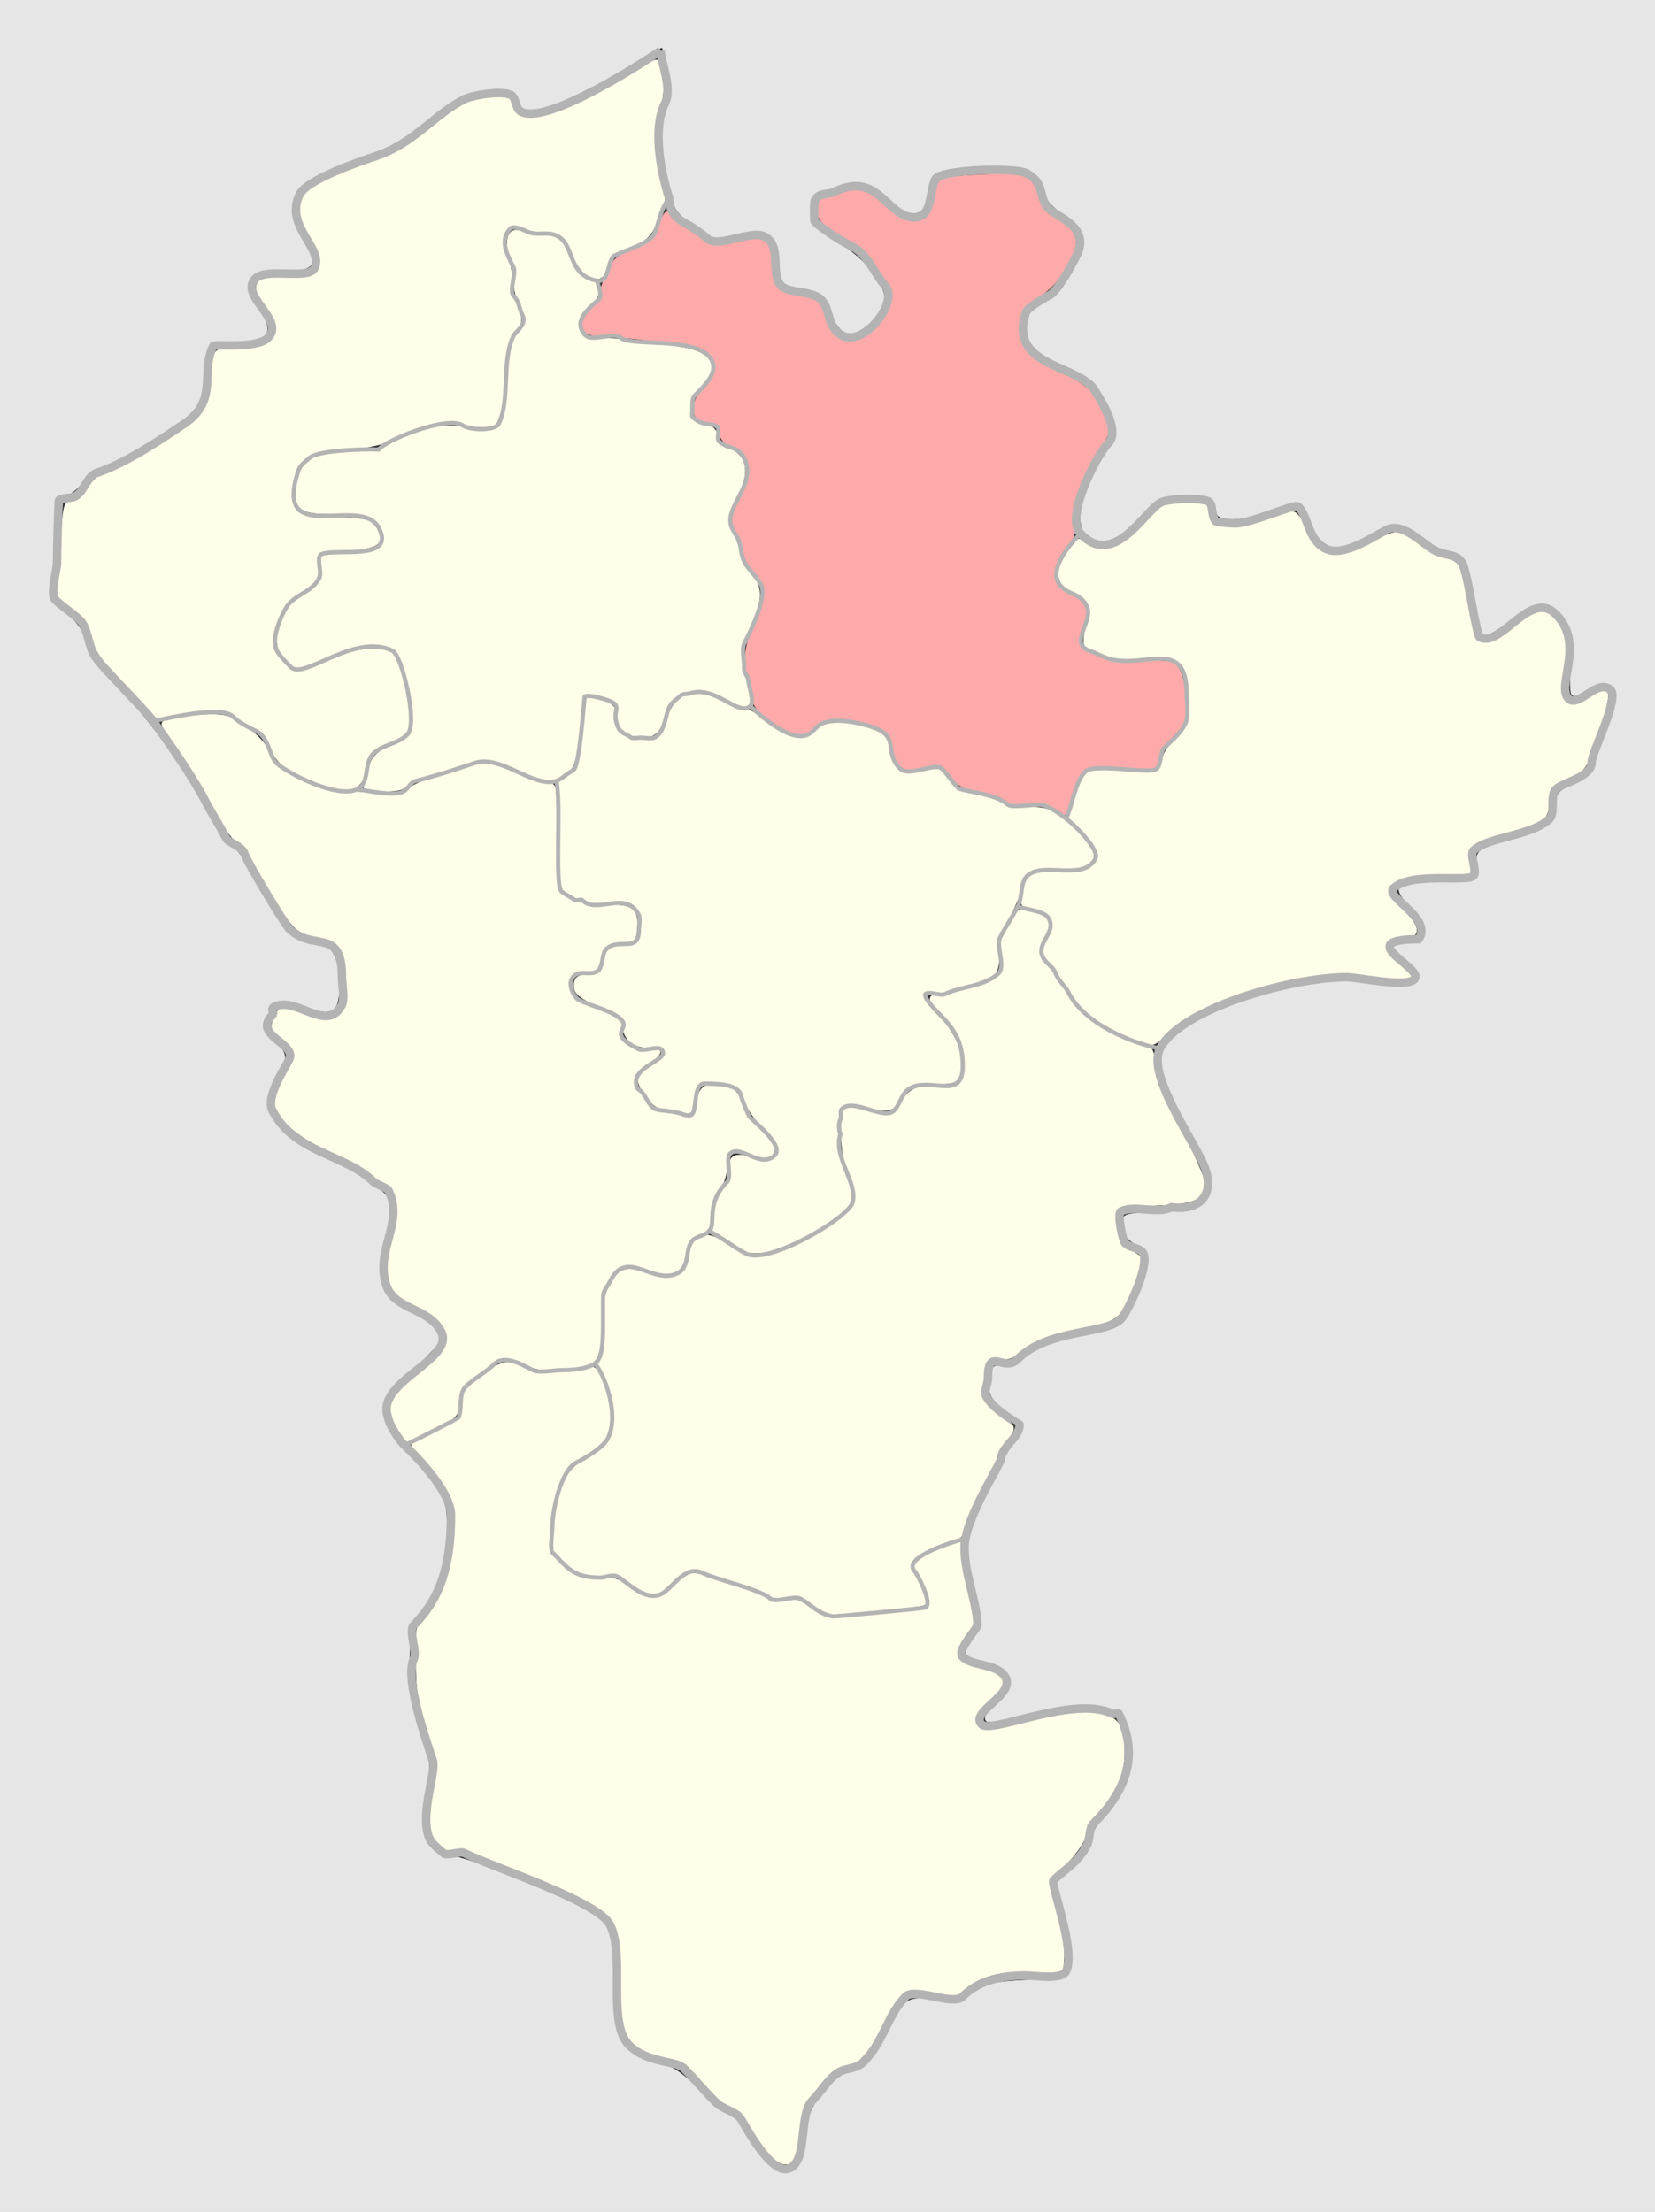 <?xml version="1.0" encoding="UTF-8" standalone="no"?>
<!-- Created with Inkscape (http://www.inkscape.org/) -->

<svg
   xmlns:dc="http://purl.org/dc/elements/1.1/"
   xmlns:cc="http://creativecommons.org/ns#"
   xmlns:rdf="http://www.w3.org/1999/02/22-rdf-syntax-ns#"
   xmlns:svg="http://www.w3.org/2000/svg"
   xmlns="http://www.w3.org/2000/svg"
   xmlns:sodipodi="http://sodipodi.sourceforge.net/DTD/sodipodi-0.dtd"
   xmlns:inkscape="http://www.inkscape.org/namespaces/inkscape"
   id="svg2"
   version="1.1"
   inkscape:version="0.48.4 r9939"
   width="784"
   height="1048"
   sodipodi:docname="Kalish Governorate Koninsky uezd.svg">
  <rect width="100%" height="100%" fill="#333333" stroke="none"/>
  <defs
     id="defs6" />
  <sodipodi:namedview
     pagecolor="#ffffff"
     bordercolor="#666666"
     borderopacity="1"
     objecttolerance="10"
     gridtolerance="10"
     guidetolerance="10"
     inkscape:pageopacity="0"
     inkscape:pageshadow="2"
     inkscape:window-width="1920"
     inkscape:window-height="1019"
     id="namedview4"
     showgrid="false"
     inkscape:zoom="0.70710678"
     inkscape:cx="740.05292"
     inkscape:cy="550.71001"
     inkscape:window-x="1271"
     inkscape:window-y="-9"
     inkscape:window-maximized="1"
     inkscape:current-layer="svg2" />
  <path
     style="fill:#fefee9;fill-opacity:1;stroke:#fefee9;stroke-width:2.828;stroke-miterlimit:4;stroke-opacity:1;stroke-dasharray:none"
     d="m 365.561,1020.337 c -2.007,-2.139 -5.958,-7.539 -8.78,-12 -2.998,-4.738 -7.03,-9.063 -9.698,-10.399 -2.511,-1.259 -8.703,-6.601 -13.758,-11.871 -8.336,-8.69 -10.162,-9.87 -19.592,-12.667 -16.588,-4.919 -18.592,-8.432 -18.592,-32.596 0,-27.837 -3.104,-33.817 -22.446,-43.236 -20.164,-9.82 -51.485,-21.834 -56.921,-21.834 -4.069,0 -5.989,-0.892 -8.368,-3.889 -2.851,-3.592 -2.999,-4.754 -1.933,-15.203 1.949,-19.098 1.452,-26.084 -2.817,-39.598 -3.352,-10.61 -4.065,-15.497 -4.289,-29.37 -0.238,-14.795 0.032,-16.914 2.437,-19.09 12.004,-10.864 19.364,-47.318 12.334,-61.097 -1.543,-3.025 -5.998,-9.336 -9.899,-14.024 -3.901,-4.688 -7.094,-8.742 -7.094,-9.01 0,-0.267 5.044,-2.945 11.21,-5.951 11.423,-5.569 12.772,-7.163 12.813,-15.139 0.015,-2.891 1.922,-5.288 8.151,-10.243 8.611,-6.849 12.721,-7.807 18.738,-4.368 4.123,2.357 24.721,2.868 30.288,0.752 3.036,-1.154 3.88,-0.876 5.371,1.768 5.132,9.099 6.786,23.002 3.451,29.011 -0.991,1.785 -5.264,5.645 -9.496,8.577 -4.232,2.932 -9.082,7.801 -10.779,10.819 -3.451,6.14 -6.107,19.19 -6.107,30.007 0,6.457 0.503,7.604 5.107,11.646 6.516,5.721 10.299,7.117 19.38,7.149 5.777,0.02 8.653,0.921 13.556,4.243 9.217,6.246 13.711,6.121 22.061,-0.613 3.111,-2.509 6.369,-4.98 7.239,-5.492 1.707,-1.003 26.553,6.93 34.376,10.975 3.309,1.711 6.414,2.206 10.121,1.613 4.426,-0.708 6.596,-0.079 12.594,3.65 l 7.246,4.505 22.85,-1.835 c 12.568,-1.009 23.669,-2.149 24.669,-2.533 2.744,-1.053 2.176,-5.933 -1.648,-14.146 l -3.439,-7.387 3.807,-2.632 c 3.338,-2.308 14.696,-7.343 16.563,-7.343 0.373,0 0.681,2.068 0.683,4.596 0.003,2.528 1.232,10.921 2.732,18.652 l 2.727,14.055 -3.439,5.868 c -5.09,8.685 -4.584,11.602 2.572,14.85 3.306,1.501 7.025,2.742 8.266,2.759 1.241,0.017 3.372,1.264 4.735,2.771 2.392,2.643 2.249,2.987 -4.023,9.693 -7.581,8.105 -8.667,13.588 -2.975,15.016 1.962,0.492 10.433,-0.705 19.077,-2.695 20.079,-4.624 30.451,-5.646 37.622,-3.705 7.113,1.925 9.069,5.646 9.069,17.249 0,9.437 -3.881,18.782 -11.318,27.252 -2.338,2.663 -5.228,7.619 -6.421,11.012 -1.296,3.686 -5.259,9.302 -9.844,13.948 l -7.674,7.778 3.558,15.403 c 1.957,8.472 3.366,18.018 3.132,21.213 l -0.425,5.81 -16.263,0.826 c -16.383,0.832 -20.663,2.053 -29.857,8.514 -3.194,2.244 -4.822,2.411 -12.021,1.232 -4.58,-0.75 -9.789,-1.367 -11.576,-1.372 -4.332,-0.011 -9.477,5.769 -15.161,17.033 -5.522,10.942 -11.982,18.314 -16.049,18.314 -3.338,0 -10.906,6.246 -17.205,14.2 -3.407,4.302 -4.714,7.955 -6.257,17.487 -1.073,6.627 -2.358,12.709 -2.857,13.515 -1.617,2.617 -5.783,1.556 -9.516,-2.423 l 0,0 z"
     id="path4337"
     inkscape:connector-curvature="0" />
  <path
     style="fill:#fefee9;fill-opacity:1;stroke:#fefee9;stroke-width:2.828;stroke-miterlimit:4;stroke-opacity:1;stroke-dasharray:none"
     d="m 385.651,759.684 c -5.234,-3.549 -7.423,-4.207 -12.328,-3.708 -3.28,0.334 -7.417,-0.144 -9.192,-1.062 -1.776,-0.918 -10.045,-4.094 -18.376,-7.059 -17.316,-6.163 -19.673,-6.035 -28.033,1.518 -4.776,4.314 -6.312,4.953 -10.099,4.195 -2.457,-0.491 -6.546,-2.479 -9.087,-4.417 -3.656,-2.789 -6.276,-3.524 -12.563,-3.524 -8.95,0 -13.699,-2.011 -19.728,-8.352 l -4.147,-4.362 1.572,-11.747 c 2.371,-17.717 4.882,-22.746 14.687,-29.404 4.569,-3.103 9.293,-7.146 10.498,-8.985 4.155,-6.341 1.852,-27.439 -3.729,-34.164 -1.049,-1.264 -1.044,-2.64 0.019,-4.625 0.832,-1.554 1.526,-8.436 1.543,-15.293 0.023,-9.261 0.736,-14.019 2.77,-18.502 3.413,-7.52 7.137,-9.079 15.584,-6.526 13.554,4.096 19.48,1.707 22.495,-9.071 2.677,-9.571 6.43,-10.408 17.392,-3.878 7.947,4.734 9.685,5.23 16.376,4.676 9.128,-0.757 28.467,-10.152 37.79,-18.359 7.433,-6.543 8.096,-10.736 3.528,-22.325 -3.317,-8.416 -4.029,-27.639 -1.061,-28.652 0.972,-0.332 5.518,0.265 10.102,1.327 10.147,2.351 11.98,1.833 16.108,-4.554 4.01,-6.203 8.109,-7.834 17.037,-6.776 5.968,0.707 7.412,0.371 10.143,-2.361 2.778,-2.778 3.091,-4.215 2.452,-11.261 -0.868,-9.57 -2.975,-14.014 -10.92,-23.03 -5.472,-6.21 -5.675,-6.718 -2.69,-6.718 5.826,0 25.99,-6.897 29.37,-10.046 2.894,-2.697 3.195,-3.932 2.406,-9.882 -0.768,-5.788 -0.317,-7.86 3.026,-13.922 4.307,-7.808 5.177,-8.156 12.625,-5.044 5.49,2.294 5.646,3.479 1.73,13.12 -1.26,3.102 -1.424,5.26 -0.497,6.533 0.761,1.045 5.098,7.359 9.637,14.031 4.539,6.671 10.399,13.767 13.022,15.768 5.78,4.409 24.4,13.484 27.666,13.484 1.793,0 2.585,1.868 3.334,7.865 0.713,5.703 4.061,14.049 12.184,30.372 6.161,12.379 11.201,24.015 11.201,25.857 0,6.133 -4.125,8.1 -18.568,8.856 -24.183,1.266 -24.266,1.316 -22.156,13.317 1.05,5.974 2.947,8.536 8.949,12.085 2.37,1.401 2.337,1.971 -0.63,10.885 -5.239,15.743 -7.696,18.352 -19.967,21.199 -18.068,4.192 -25.037,6.684 -32.232,11.526 -5.068,3.41 -8.08,4.515 -11.106,4.071 -5.615,-0.824 -7.627,1.999 -8.517,11.953 -0.796,8.901 0.562,11.349 10.183,18.358 3.949,2.877 4.103,3.317 2.224,6.358 -5.355,8.671 -18.472,35.216 -20.569,41.627 -2.151,6.577 -2.882,7.369 -8.271,8.961 -8.131,2.402 -16.336,7.155 -17.234,9.983 -0.411,1.294 0.92,5.994 2.958,10.445 2.038,4.451 3.393,8.405 3.011,8.786 -0.73,0.73 -35.955,4.71 -42.023,4.748 -1.945,0.013 -6.399,-1.92 -9.899,-4.293 l 0,0 z"
     id="path4335"
     inkscape:connector-curvature="0" />
  <path
     style="fill:#fefee9;fill-opacity:1;stroke:#fefee9;stroke-width:2.828;stroke-miterlimit:4;stroke-opacity:1;stroke-dasharray:none"
     d="m 535.405,490.566 c -15.223,-6.262 -22.131,-12.042 -31.516,-26.369 -2.802,-4.278 -6.094,-9.158 -7.315,-10.845 -2.016,-2.785 -2.017,-3.46 -0.003,-7.354 4.538,-8.776 1.934,-14.054 -8.159,-16.537 -3.73,-0.918 -3.946,-1.346 -3.079,-6.106 1.428,-7.837 3.35,-8.966 15.8,-9.287 21.289,-0.549 24.902,-7.751 11.045,-22.015 l -4.828,-4.97 1.93,-6.343 c 2.973,-9.772 5.307,-14.097 7.767,-14.387 1.236,-0.146 8.851,-0.305 16.921,-0.354 15.548,-0.093 14.813,0.221 18.424,-7.866 0.868,-1.945 3.8,-6.29 6.515,-9.656 4.448,-5.515 4.936,-6.984 4.928,-14.849 -0.018,-20.002 -4.11,-24.011 -23.041,-22.579 -10.452,0.791 -21.367,-1.502 -25.625,-5.381 -0.782,-0.713 -0.559,-4.261 0.562,-8.936 1.645,-6.859 1.59,-8.166 -0.484,-11.33 -1.289,-1.967 -4.228,-4.551 -6.531,-5.742 -8.061,-4.169 -8.159,-10.626 -0.308,-20.379 2.605,-3.236 2.887,-3.285 6.063,-1.061 7.472,5.234 15.037,2.635 28.133,-9.665 l 9.812,-9.215 9.284,0 c 9.236,0 9.288,0.022 10.154,4.353 1.566,7.832 9.869,8.893 26.935,3.443 6.058,-1.935 12.019,-3.526 13.247,-3.536 1.31,-0.011 3.629,2.963 5.61,7.192 6.535,13.953 13.88,15.772 30.849,7.64 5.681,-2.722 11.485,-4.95 12.899,-4.95 1.414,0 5.799,2.172 9.743,4.827 3.945,2.655 9.367,5.551 12.05,6.436 2.683,0.885 5.558,2.43 6.39,3.433 0.832,1.003 2.767,7.92 4.301,15.372 4.106,19.955 4.299,20.511 7.412,21.325 3.907,1.022 8.17,-0.801 16.183,-6.918 12.222,-9.329 16.486,-9.286 20.992,0.209 2.059,4.338 2.297,7.353 1.463,18.479 -1.352,18.039 1.219,20.841 13.416,14.618 3.049,-1.556 5.971,-2.828 6.493,-2.828 1.632,0 -0.367,8.699 -5.139,22.364 -4.446,12.731 -4.804,13.259 -11.194,16.497 -8.204,4.158 -9.395,5.618 -10.617,13.03 -0.538,3.261 -1.723,6.544 -2.635,7.295 -0.911,0.751 -7.067,3.042 -13.678,5.089 -19.4,6.009 -21.213,7.225 -21.213,14.23 l 0,5.936 -13.826,0.762 c -16,0.882 -24.357,3.669 -24.357,8.123 0,1.629 2.864,6.023 6.364,9.765 7.628,8.155 8.213,11.46 2.028,11.46 -5.577,0 -9.807,2.286 -9.807,5.3 0,1.304 2.705,5.178 6.01,8.609 l 6.01,6.238 -13.435,-1.176 c -17.927,-1.569 -29.255,-1.013 -44.548,2.188 -23.61,4.942 -44.786,13.985 -56.078,23.948 -3.62,3.193 -7.438,5.791 -8.485,5.772 -1.047,-0.018 -5.473,-1.502 -9.835,-3.296 l 0,0 z"
     id="path4333"
     inkscape:connector-curvature="0" />
  <path
     style="fill:#fefee9;fill-opacity:1;stroke:#fefee9;stroke-width:2.828;stroke-miterlimit:4;stroke-opacity:1;stroke-dasharray:none"
     d="m 189.336,676.49 c -5.924,-10.54 -5.46,-11.466 15.079,-30.112 6.077,-5.517 7.288,-7.424 7.288,-11.477 0,-6.369 -4.205,-11.529 -13.046,-16.009 -14.673,-7.436 -16.084,-11.626 -11.446,-34.003 4.165,-20.097 0.929,-24.271 -31.369,-40.468 -13.518,-6.779 -22.751,-14.474 -24.175,-20.148 -0.581,-2.316 0.578,-6.538 3.522,-12.831 2.414,-5.158 4.389,-10.54 4.389,-11.96 0,-1.419 -2.332,-4.781 -5.183,-7.47 -4.959,-4.678 -5.104,-5.08 -3.364,-9.281 1,-2.415 2.279,-4.392 2.84,-4.392 0.562,0 4.721,1.273 9.242,2.828 10.819,3.722 14.237,3.569 18.64,-0.834 3.505,-3.505 3.631,-4.174 2.92,-15.567 -0.962,-15.412 -2.731,-18.097 -14.134,-21.456 -7.622,-2.245 -9.548,-3.542 -13.996,-9.426 -2.836,-3.753 -8.441,-12.769 -12.456,-20.036 -4.014,-7.267 -9.126,-14.514 -11.359,-16.104 -2.234,-1.59 -7.068,-8.449 -10.743,-15.242 -3.675,-6.793 -10.738,-18.327 -15.694,-25.631 -4.957,-7.304 -8.703,-13.59 -8.324,-13.968 1.349,-1.349 12.961,-3.034 21.306,-3.093 7.563,-0.053 9.331,0.524 16.263,5.308 5.302,3.659 8.876,7.505 11.226,12.082 3.065,5.969 4.753,7.361 15.221,12.548 10.331,5.119 13.287,5.923 24.13,6.564 22.604,1.336 25.312,1.139 28.868,-2.099 2.71,-2.468 20.736,-8.692 33.09,-11.425 1.613,-0.357 8.836,1.631 16.052,4.418 7.216,2.787 14.329,5.067 15.806,5.067 2.528,0 2.688,1.355 2.707,22.981 0.014,15.466 0.595,24.116 1.778,26.453 2.388,4.719 13.624,8.633 23.966,8.35 10.281,-0.282 12.7,1.566 12.136,9.269 -0.416,5.676 -0.535,5.794 -6.637,6.608 -6.282,0.838 -10.05,3.969 -10.05,8.351 0,3.577 -2.986,5.669 -8.091,5.669 -3.564,0 -5.064,0.805 -6.219,3.34 -1.945,4.269 1.521,11.575 6.163,12.993 1.759,0.537 6.563,2.549 10.677,4.471 6.007,2.807 7.314,4.016 6.639,6.142 -2.009,6.33 7.159,13.164 15.581,11.615 4.169,-0.767 4.127,-0.672 -2.475,5.531 -3.695,3.471 -6.718,7.255 -6.718,8.408 0,3.812 8.582,13.945 12.5,14.76 2.07,0.43 6.088,1.3 8.929,1.931 6.689,1.488 8.542,0.193 10.334,-7.22 1.616,-6.686 3.492,-7.681 11.615,-6.157 4.2,0.788 5.395,1.963 8.239,8.102 1.83,3.949 6.006,9.91 9.28,13.247 3.861,3.934 5.653,6.849 5.099,8.292 -1.065,2.775 -3.217,2.795 -10.843,0.105 -7.284,-2.57 -6.411,-2.58 -9.091,0.101 -1.222,1.222 -2.222,4.371 -2.222,6.996 0,2.626 -1.591,7.766 -3.536,11.423 -1.945,3.657 -3.536,8.737 -3.536,11.288 0,4.897 -2.457,8.325 -6.999,9.767 -1.825,0.579 -3.486,3.437 -4.976,8.56 -2.737,9.416 -5.898,10.71 -17.345,7.102 -9.647,-3.041 -13.334,-2.155 -18.346,4.407 -3.66,4.792 -4.005,6.369 -4.662,21.318 -0.846,19.239 -1.037,19.48 -16.595,20.938 -9.101,0.853 -12.023,0.535 -19.559,-2.125 -10.033,-3.542 -10.906,-3.327 -21.826,5.369 -7.982,6.357 -8.207,6.696 -9.322,14.073 -0.897,5.931 -1.192,6.218 -12.031,11.667 -6.111,3.073 -11.326,5.587 -11.589,5.587 -0.263,0 -1.868,-2.473 -3.567,-5.496 z"
     id="path4331"
     inkscape:connector-curvature="0" />
  <path
     style="fill:#fefee9;fill-opacity:1;stroke:#fefee9;stroke-width:2.828;stroke-miterlimit:4;stroke-opacity:1;stroke-dasharray:none"
     d="m 346.228,587.772 -7.603,-5.092 0.857,-7.237 c 0.487,-4.116 2.212,-9.069 3.999,-11.486 1.906,-2.578 3.205,-6.485 3.303,-9.932 0.178,-6.275 0.398,-6.347 12.804,-4.236 4.353,0.741 6.306,0.431 8.006,-1.269 3.163,-3.163 1.806,-6.692 -6.006,-15.619 -3.732,-4.265 -7.5,-9.919 -8.373,-12.565 -1.925,-5.833 -6.271,-8.056 -15.749,-8.056 -6.255,0 -7.193,0.404 -8.419,3.628 -0.759,1.995 -1.379,5.248 -1.379,7.228 0,3.842 -0.157,3.854 -14.142,1.072 -3.544,-0.705 -9.899,-8.696 -9.899,-12.447 0,-1.085 2.386,-3.765 5.303,-5.955 6.392,-4.799 7.385,-6.126 6.435,-8.6 -0.447,-1.166 -2.999,-1.896 -6.626,-1.896 -7.632,0 -11.887,-3.028 -12.45,-8.857 -0.403,-4.178 -1.429,-5.071 -11.755,-10.235 -9.586,-4.793 -11.314,-6.193 -11.314,-9.168 0,-2.979 0.827,-3.646 5.451,-4.398 5.591,-0.909 7.925,-3.017 7.963,-7.193 0.035,-3.797 4.086,-6.819 9.142,-6.819 5.35,0 7.128,-1.683 8.484,-8.029 1.241,-5.806 -2.288,-12.836 -7.041,-14.029 -1.94,-0.487 -6.224,-0.498 -9.52,-0.025 -5.784,0.831 -12.436,-0.719 -18.72,-4.362 -2.622,-1.52 -2.865,-3.413 -3.327,-25.902 l -0.499,-24.262 4.871,-4.476 c 4.512,-4.146 4.992,-5.422 6.509,-17.3 0.901,-7.053 1.638,-14.212 1.638,-15.91 0,-3.629 1.228,-3.793 7.809,-1.043 3.139,1.311 4.621,2.744 4.139,3.999 -1.016,2.648 1.748,9.568 4.724,11.829 3.124,2.373 16.48,2.49 18.311,0.16 0.764,-0.972 2.532,-4.824 3.929,-8.56 4.361,-11.659 11.311,-13.656 25.57,-7.35 4.397,1.945 8.864,3.536 9.926,3.536 1.062,0 6.115,2.864 11.227,6.364 7.085,4.85 10.6,6.364 14.78,6.364 3.016,0 5.917,-0.701 6.447,-1.559 2.25,-3.641 9.675,-5.245 18.097,-3.91 11.554,1.831 16.013,4.431 17.221,10.04 0.547,2.541 1.934,6.457 3.081,8.7 2.07,4.049 2.159,4.073 11.747,3.182 l 9.661,-0.898 3.992,4.827 c 3.117,3.769 5.994,5.344 13.122,7.185 5.021,1.297 10.876,3.262 13.011,4.366 2.135,1.104 7.572,2.03 12.084,2.057 9.648,0.059 12.487,1.432 21.725,10.503 12.164,11.944 10.608,16.317 -5.804,16.317 -13.951,0 -17.965,1.819 -19.796,8.971 -0.828,3.233 -3.699,10.152 -6.381,15.376 -3.82,7.44 -4.876,11.186 -4.876,17.292 0,6.552 -0.507,8.11 -3.182,9.779 -4.577,2.856 -23.653,8.296 -25.97,7.406 -2.594,-0.995 -6.208,0.462 -6.184,2.492 0.011,0.889 3.478,5.684 7.704,10.655 8.443,9.931 11.826,19.533 9.26,26.283 -1.242,3.267 -2.073,3.569 -9.811,3.569 -10.513,0 -14.835,1.907 -18.535,8.179 -3.122,5.292 -3.232,5.305 -19.75,2.468 -7.204,-1.237 -8.499,0.355 -9.225,11.348 -0.522,7.904 0.065,11.926 3.103,21.256 2.061,6.329 3.358,12.523 2.882,13.763 -2.454,6.396 -30.516,21.892 -41.513,22.924 -6.083,0.571 -7.734,0.064 -14.47,-4.447 l 0,0 z"
     id="path4329"
     inkscape:connector-curvature="0" />
  <path
     style="fill:#ffaaaa;fill-opacity:1;stroke:#ffaaaa;stroke-width:2.828;stroke-miterlimit:4;stroke-opacity:1;stroke-dasharray:none"
     d="m 498.788,382.011 c -3.879,-2.216 -6.434,-2.643 -11.812,-1.972 -4.983,0.621 -7.78,0.254 -10.215,-1.341 -1.844,-1.208 -7.347,-3.116 -12.23,-4.24 -7.153,-1.647 -9.764,-3.057 -13.441,-7.262 l -4.564,-5.219 -9.17,0.939 c -8.514,0.872 -9.315,0.71 -11.207,-2.276 -1.12,-1.769 -2.454,-5.218 -2.963,-7.665 -1.243,-5.974 -4.154,-8.281 -14.054,-11.141 -10.189,-2.943 -19.591,-2.164 -24.014,1.991 -4.029,3.785 -8.726,3.79 -15.024,0.014 -8.236,-4.938 -12.728,-9.936 -12.728,-14.165 0,-2.137 -0.654,-5.606 -1.453,-7.708 -2.687,-7.067 -2.043,-15.123 2.012,-25.184 5.992,-14.868 6.085,-17.519 0.864,-24.703 -2.458,-3.382 -5.316,-8.791 -6.351,-12.021 -1.035,-3.229 -2.675,-7.83 -3.644,-10.224 -1.572,-3.881 -1.344,-5.237 2.105,-12.527 6.927,-14.643 5.963,-21.996 -3.47,-26.452 -3.429,-1.62 -5.124,-3.502 -5.618,-6.238 -0.565,-3.133 -1.841,-4.243 -6.364,-5.537 -5.157,-1.476 -5.638,-2.018 -5.448,-6.138 0.13,-2.826 1.853,-6.393 4.596,-9.517 6.51,-7.415 5.853,-14.651 -1.686,-18.549 -4.273,-2.21 -31.905,-6.242 -45.546,-6.646 -12.111,-0.359 -13.345,-3.028 -5.656,-12.231 2.723,-3.259 4.598,-6.495 4.167,-7.193 -0.431,-0.697 0.683,-4.538 2.474,-8.534 2.947,-6.573 4.108,-7.651 12.164,-11.297 8.089,-3.66 9.217,-4.714 12.293,-11.484 1.863,-4.099 3.423,-6.682 3.468,-5.739 0.087,1.841 14.96,12.451 20.139,14.367 1.832,0.678 7.149,0.394 12.797,-0.682 13.836,-2.636 13.909,-2.581 15.892,12 1.261,9.277 2.729,11.008 10.975,12.943 10.574,2.481 12.095,3.551 13.977,9.833 4.918,16.415 22.571,15.222 30.953,-2.092 3.741,-7.728 3.255,-10.32 -3.841,-20.476 -5.05,-7.228 -9.261,-10.93 -22.946,-20.171 -4.529,-3.058 -5.74,-4.752 -5.74,-8.031 0,-3.829 0.622,-4.337 7.921,-6.458 10.146,-2.949 13.819,-2.051 23.253,5.688 12.437,10.202 20.789,8.503 23.786,-4.838 0.761,-3.388 2.061,-6.838 2.889,-7.665 1.728,-1.728 32.071,-3.205 37.558,-1.828 2.702,0.678 4.526,2.889 7.001,8.485 2.446,5.53 5.099,8.774 9.854,12.045 8.725,6.003 9.551,9.796 4.277,19.66 -2.261,4.229 -6.553,9.675 -9.539,12.103 -2.986,2.428 -7.122,5.791 -9.192,7.474 -3.223,2.62 -3.764,4.144 -3.764,10.607 0,10.23 3.001,13.888 17.678,21.548 6.611,3.451 13.413,7.758 15.115,9.571 3.242,3.455 8.842,14.705 8.896,17.87 0.017,1.015 -2.487,6.02 -5.565,11.123 -7.387,12.248 -11.927,25.996 -10.962,33.194 0.626,4.666 -0.025,6.698 -4.077,12.718 -7.28,10.818 -6.391,15.903 3.877,22.171 6.579,4.016 7.236,5.911 4.619,13.323 -3.083,8.733 -1.862,11.494 6.647,15.03 5.842,2.428 10.175,3.026 21.91,3.026 13.881,0 14.742,0.173 16.852,3.395 1.223,1.867 2.597,7.834 3.051,13.26 l 0.827,9.865 -5.933,6.437 c -3.263,3.54 -6.556,8.694 -7.318,11.452 l -1.385,5.016 -15.374,-0.88 c -15.203,-0.87 -15.411,-0.839 -18.743,2.755 -1.853,1.999 -4.488,7.184 -5.855,11.523 -1.367,4.338 -2.613,7.851 -2.768,7.806 -0.155,-0.045 -2.509,-1.354 -5.231,-2.909 l 0,0 z"
     id="path4327"
     inkscape:connector-curvature="0" />
  <path
     style="fill:#fefee9;fill-opacity:1;stroke:#fefee9;stroke-width:2.828;stroke-miterlimit:4;stroke-opacity:1;stroke-dasharray:none"
     d="m 174.438,369.092 c 1.557,-8.437 3.881,-11.42 12.176,-15.633 9.843,-4.999 10.646,-7.19 8.368,-22.824 -4.082,-28.007 -12.05,-31.502 -43.035,-18.877 l -10.965,4.468 -4.238,-4.06 c -3.126,-2.994 -4.238,-5.358 -4.238,-9.006 0,-6.661 4.711,-15.983 9.516,-18.828 7.176,-4.25 10.99,-9.475 10.99,-15.056 l 0,-5.189 11.314,-0.775 c 13.615,-0.933 17.678,-2.806 17.678,-8.152 0,-9.26 -7.348,-12.972 -25.708,-12.985 -12.264,-0.009 -15.304,-1.725 -15.304,-8.64 0,-6.03 3.485,-13.49 7.239,-15.5 1.78,-0.953 9.311,-2.16 16.737,-2.683 10.889,-0.767 15.279,-1.795 22.693,-5.311 13.675,-6.486 23.451,-8.282 33.515,-6.157 9.982,2.107 15.354,0.52 17.524,-5.178 0.82,-2.153 2.046,-10.742 2.726,-19.087 1.023,-12.565 1.892,-16.293 5.056,-21.693 l 3.821,-6.52 -3.183,-7.68 c -1.955,-4.717 -2.849,-9.01 -2.317,-11.129 0.478,-1.903 -0.138,-5.958 -1.373,-9.045 -3.004,-7.508 -2.293,-13.748 1.508,-13.224 11.124,1.534 17.287,2.737 18.794,3.669 0.964,0.596 3.09,3.744 4.725,6.997 3.728,7.417 6.712,10.852 10.775,12.406 4.525,1.73 4.055,6.992 -1.061,11.894 -4.423,4.238 -5.331,8.758 -2.734,13.611 1.25,2.335 2.887,2.796 9.546,2.688 7.522,-0.122 17.711,1.014 37.568,4.189 8.606,1.376 13.613,4.46 13.589,8.369 -0.007,1.241 -2.235,5.05 -4.95,8.465 -7.766,9.769 -6.597,17.217 3.105,19.792 2.903,0.77 4.099,2.065 4.42,4.784 0.251,2.124 1.57,4.086 3.065,4.561 1.443,0.458 4.268,2.126 6.277,3.706 4.789,3.767 4.78,9.761 -0.03,20.268 -2.328,5.085 -3.412,9.439 -2.948,11.838 1.483,7.661 6.726,20.624 10.166,25.134 4.655,6.103 4.479,11.253 -0.808,23.639 -4.663,10.923 -4.87,15.963 -1.219,29.619 0.988,3.693 1.384,7.127 0.88,7.631 -0.504,0.504 -4.843,-0.847 -9.644,-3.001 -11.48,-5.152 -19.954,-5.126 -25.384,0.077 -2.146,2.056 -4.314,5.418 -4.818,7.472 -1.709,6.959 -4.705,10.098 -9.636,10.098 -7.178,0 -10.889,-3.395 -10.889,-9.961 0,-5.051 -0.467,-5.753 -5.122,-7.698 -2.817,-1.177 -6.903,-2.14 -9.08,-2.14 -3.852,0 -3.982,0.254 -4.876,9.546 -1.753,18.212 -3.406,24.972 -6.716,27.474 -5.241,3.962 -8.856,3.766 -21.627,-1.171 -6.738,-2.605 -14.156,-4.736 -16.486,-4.736 -5.773,0 -35.922,9.619 -38.002,12.125 -1.101,1.327 -4.509,2.018 -9.951,2.018 l -8.277,0 0.848,-4.596 z"
     id="path4325"
     inkscape:connector-curvature="0" />
  <path
     style="fill:#fefee9;fill-opacity:1;stroke:#fefee9;stroke-width:2.828;stroke-miterlimit:4;stroke-opacity:1;stroke-dasharray:none"
     d="m 157.818,372.695 c -2.024,-0.313 -8.388,-2.922 -14.142,-5.799 -9.19,-4.594 -10.936,-6.113 -14.356,-12.495 -3.165,-5.905 -5.779,-8.404 -13.966,-13.351 l -10.073,-6.086 -15.025,2.268 -15.025,2.268 -13.772,-14.373 C 50.107,313.282 47.064,309.139 44.145,301.563 41.385,294.4 39.201,291.278 34.247,287.421 l -6.357,-4.95 0.81,-9.192 c 0.445,-5.056 1.233,-14.92 1.75,-21.92 0.862,-11.655 1.2,-12.765 4.022,-13.167 1.695,-0.241 5.397,-3.264 8.226,-6.718 2.83,-3.453 5.819,-6.279 6.643,-6.279 2.758,0 18.689,-8.669 31.73,-17.266 14.811,-9.764 18.185,-14.47 19.56,-27.282 1.669,-15.545 0.73,-14.484 13.335,-15.057 17.527,-0.796 21.34,-6.736 12.883,-20.071 -7.384,-11.644 -5.736,-13.608 11.448,-13.643 14.424,-0.03 17.232,-4.895 10.296,-17.84 -10.354,-19.325 -7.786,-23.068 24.218,-35.315 8.447,-3.232 18.414,-8.418 24.749,-12.878 26.416,-18.595 24.734,-17.693 34.431,-18.472 8.401,-0.674 9.178,-0.496 10.071,2.317 0.532,1.676 2.477,4.037 4.323,5.246 2.831,1.855 4.577,1.945 11.156,0.58 8.073,-1.676 27.021,-10.75 43.588,-20.874 5.239,-3.201 9.79,-5.388 10.115,-4.86 2.23,3.625 2.278,14.675 0.095,22.184 -2.653,9.125 -2.203,22.317 1.204,35.283 1.676,6.379 1.572,7.675 -1.159,14.394 -3.986,9.806 -4.979,10.831 -14.746,15.214 -6.79,3.047 -8.529,4.523 -9.263,7.864 -2.119,9.649 -9.278,7.806 -14.963,-3.852 -4.801,-9.845 -5.239,-10.191 -14.918,-11.805 -4.575,-0.762 -10.285,-1.731 -12.689,-2.153 -3.865,-0.678 -4.582,-0.257 -6.193,3.63 -1.541,3.72 -1.467,5.325 0.482,10.429 1.267,3.318 2.304,8.961 2.304,12.54 0,3.58 0.951,8.331 2.113,10.559 2.66,5.1 2.711,9.586 0.133,11.726 -2.577,2.139 -4.704,11.877 -5.891,26.973 -1.311,16.677 -2.12,18.387 -8.694,18.377 -2.936,-0.004 -7.62,-0.642 -10.408,-1.416 -5.988,-1.663 -22.613,2.04 -32.646,7.272 -4.238,2.21 -10.856,3.712 -21.483,4.877 -21.198,2.322 -26.297,6.433 -26.34,21.229 -0.031,10.75 2.031,12.023 21.257,13.125 13.291,0.762 16.044,1.327 17.734,3.637 4.789,6.549 1.811,8.676 -14.263,10.189 l -12.728,1.198 -0.433,6.777 c -0.405,6.328 -0.901,7.113 -7.486,11.844 -7.599,5.46 -11.691,11.978 -13.196,21.019 -0.821,4.931 -0.366,6.503 3.375,11.667 5.413,7.472 8.011,7.581 24.105,1.018 13.424,-5.474 25.025,-6.593 28.837,-2.781 2.665,2.665 4.667,9.504 6.714,22.935 1.846,12.11 1.388,12.994 -9.387,18.091 -7.257,3.433 -10.608,7.679 -10.608,13.441 0,1.519 -1.273,4.035 -2.828,5.59 -2.775,2.775 -4.055,2.98 -11.458,1.836 z"
     id="path4323"
     inkscape:connector-curvature="0" />
  <path
     style="fill:#e6e6e6;fill-opacity:1;stroke:#e6e6e6;stroke-width:2.828;stroke-miterlimit:4;stroke-opacity:1;stroke-dasharray:none"
     d="m -0.429,524.301 0,-523.966 392.444,0 392.444,0 0,523.966 0,523.966 -392.444,0 -392.444,0 0,-523.966 z M 377.734,1027.698 c 2.473,-2.473 4.417,-9.196 5.821,-20.129 1.266,-9.863 10.705,-22.017 19.038,-24.514 7.037,-2.108 11.062,-6.386 18.48,-19.64 9.164,-16.375 8.409,-15.878 22.502,-14.788 10.689,0.827 12.487,0.617 15.615,-1.827 7.178,-5.608 10.707,-6.54 27.897,-7.371 11.129,-0.538 17.932,-1.479 19.092,-2.641 2.782,-2.787 2.044,-19.224 -1.451,-32.335 l -3.089,-11.586 7.667,-7.667 c 5.442,-5.442 7.951,-9.185 8.648,-12.897 0.588,-3.137 3.458,-8.132 7.17,-12.48 11.006,-12.893 14.411,-28.155 9.604,-43.039 l -2.244,-6.949 -9.654,-1.785 c -10.554,-1.952 -12.631,-1.752 -37.192,3.582 -9.178,1.993 -17.093,3.218 -17.589,2.721 -0.497,-0.497 1.762,-3.618 5.019,-6.937 9.886,-10.073 7.468,-17.068 -7.396,-21.389 -8.692,-2.527 -8.659,-2.366 -2.411,-11.993 2.606,-4.015 2.411,-7.457 -1.475,-26.032 -2.545,-12.166 -2.68,-14.71 -1.086,-20.506 1.968,-7.158 16.386,-37.42 20.841,-43.745 5.107,-7.252 5.102,-9.657 -0.026,-12.831 -2.555,-1.581 -6.301,-4.67 -8.324,-6.863 -3.073,-3.332 -3.572,-4.977 -3.033,-9.999 0.625,-5.821 0.803,-6.01 5.666,-6.01 3.204,0 6.733,-1.306 9.752,-3.608 6.481,-4.943 12.467,-7.262 27.74,-10.746 7.178,-1.637 14.688,-3.808 16.688,-4.824 4.795,-2.435 12.955,-20.063 13.755,-29.715 0.582,-7.023 0.464,-7.292 -4.508,-10.225 -2.808,-1.657 -5.114,-3.829 -5.125,-4.828 -0.011,-0.999 -0.377,-3.149 -0.815,-4.778 -0.762,-2.839 -0.136,-3.003 15.003,-3.922 17.636,-1.071 22.759,-2.933 25.363,-9.218 2.551,-6.158 0.988,-11.102 -10.779,-34.101 -6.838,-13.365 -10.783,-22.847 -11.33,-27.228 -0.792,-6.354 -0.558,-6.987 4.281,-11.55 11.328,-10.684 37.038,-21.129 63.149,-25.655 11.664,-2.022 15.689,-2.101 30.533,-0.597 18.377,1.862 23.207,0.998 23.207,-4.153 0,-1.439 -2.613,-5.152 -5.807,-8.252 l -5.807,-5.636 6.389,-0.958 c 10.421,-1.563 11.029,-8.521 1.654,-18.948 -4.596,-5.111 -5.899,-7.428 -4.623,-8.216 0.977,-0.604 8.789,-1.447 17.36,-1.873 8.571,-0.426 16.423,-1.317 17.449,-1.98 1.161,-0.75 1.712,-3.333 1.458,-6.842 -0.483,-6.684 -0.025,-7.026 15.679,-11.726 17.357,-5.195 21.288,-8.021 21.324,-15.33 0.028,-5.823 0.944,-7.065 7.757,-10.519 7.063,-3.581 9.924,-6.754 11.783,-13.068 0.802,-2.722 3.092,-9.625 5.09,-15.338 4.752,-13.589 4.746,-18.156 -0.028,-20.332 -3.094,-1.41 -4.573,-1.185 -9.546,1.448 -3.236,1.714 -6.429,3.115 -7.095,3.113 -0.666,-0.003 -0.767,-5.613 -0.224,-12.468 0.792,-10.004 0.529,-13.559 -1.332,-18.012 -6.061,-14.506 -13.395,-15.662 -29.659,-4.675 -5.923,4.002 -11.019,7.025 -11.322,6.718 -0.304,-0.307 -2.132,-8.049 -4.063,-17.205 -1.931,-9.156 -4.253,-17.542 -5.161,-18.635 -0.908,-1.094 -4.394,-2.923 -7.747,-4.066 -3.353,-1.143 -9.431,-4.371 -13.506,-7.174 -9.304,-6.4 -13.234,-6.423 -25.061,-0.147 -15.157,8.043 -20.018,6.954 -26.063,-5.843 -5.044,-10.676 -6.282,-10.974 -22.541,-5.42 -6.135,2.095 -12.818,3.418 -16.075,3.182 -4.958,-0.36 -5.704,-0.906 -6.743,-4.941 -0.967,-3.757 -2.039,-4.7 -6.232,-5.487 -2.785,-0.522 -8.607,-0.584 -12.937,-0.137 -7.155,0.738 -8.593,1.51 -15.771,8.464 -10.296,9.975 -13.95,12.303 -19.307,12.303 -6.843,0 -9.674,-4.108 -8.671,-12.579 0.784,-6.619 7.361,-21.36 13.632,-30.554 3.933,-5.766 3.689,-8.36 -1.883,-19.987 -5.25,-10.954 -8.022,-13.46 -22.393,-20.243 -10.821,-5.108 -15.248,-9.814 -15.216,-16.176 0.028,-5.605 0.817,-6.715 7.958,-11.187 6.49,-4.064 9.65,-8.017 15.173,-18.981 6.211,-12.328 5.627,-13.851 -10.904,-28.48 -2.07,-1.832 -3.764,-4.526 -3.764,-5.988 0,-1.462 -1.859,-4.736 -4.13,-7.276 l -4.13,-4.619 -18.851,0 c -22.715,0 -27.319,1.408 -29.428,9.001 -0.785,2.827 -1.431,5.891 -1.436,6.807 -0.004,0.917 -0.984,2.643 -2.177,3.836 -2.823,2.823 -7.751,1.035 -14.864,-5.391 -8.175,-7.386 -14.062,-8.753 -24.513,-5.693 -11.949,3.499 -13.837,5.372 -13.321,13.211 0.414,6.282 0.581,6.476 12.875,14.924 8.93,6.136 13.868,10.696 17.446,16.109 5.629,8.516 5.572,11.492 -0.355,18.536 -7.855,9.336 -13.403,8.988 -17.732,-1.112 -3.98,-9.285 -6.147,-11.189 -14.776,-12.98 -4.177,-0.867 -8.051,-2.313 -8.607,-3.214 -0.556,-0.9 -1.472,-5.029 -2.035,-9.176 -0.563,-4.146 -2.099,-9.181 -3.414,-11.188 -2.289,-3.494 -2.791,-3.611 -11.779,-2.744 -5.163,0.498 -10.979,1.256 -12.923,1.685 -2.682,0.591 -5.619,-0.744 -12.169,-5.53 -8.272,-6.045 -8.736,-6.715 -11.092,-15.989 -3.828,-15.07 -4.433,-29.803 -1.576,-38.405 2.219,-6.681 2.237,-8.15 0.228,-18.8 -1.198,-6.354 -2.399,-11.773 -2.668,-12.042 -0.269,-0.269 -5.538,2.726 -11.708,6.657 -15.368,9.789 -41.08,22.23 -48.222,23.333 -5.515,0.852 -6.032,0.637 -8.107,-3.377 -2.595,-5.018 -7.97,-6.674 -17.179,-5.293 -8.028,1.204 -15.867,5.464 -30.855,16.769 -7.762,5.855 -15.947,10.597 -22.466,13.017 -15.649,5.81 -31.846,13.532 -34.473,16.435 -1.297,1.433 -2.653,5.674 -3.013,9.425 -0.54,5.622 0.117,8.35 3.742,15.53 2.418,4.791 4.397,9.604 4.397,10.695 0,2.349 -6.034,3.753 -16.126,3.753 -13.742,0 -17.23,6.906 -9.356,18.526 4.75,7.011 5.43,11.839 1.858,13.21 -1.326,0.509 -7.339,1.305 -13.362,1.769 -12.625,0.974 -12.134,0.393 -13.982,16.533 -0.702,6.13 -2.292,12.696 -3.532,14.589 -2.931,4.473 -27.194,20.344 -40.479,26.479 -6.668,3.079 -11.736,6.541 -14.172,9.681 -2.201,2.837 -5.53,5.235 -7.931,5.715 l -4.138,0.828 -0.899,19.521 c -0.495,10.736 -1.297,21.614 -1.783,24.171 -0.812,4.275 -0.243,5.245 7.056,12.021 6.099,5.661 8.422,9.01 10.02,14.442 1.658,5.635 4.977,10.23 16.347,22.627 15.412,16.805 28.791,35.547 41.482,58.108 4.414,7.847 9.483,15.047 11.265,16.001 1.782,0.953 5.388,5.67 8.015,10.481 2.626,4.811 8.081,13.897 12.121,20.191 6.043,9.415 8.384,11.859 13.207,13.789 3.224,1.29 7.076,2.345 8.559,2.345 5.252,0 8.559,6.564 8.559,16.988 0,12.326 -1.684,14.047 -11.07,11.315 -3.634,-1.058 -9.598,-2.19 -13.252,-2.517 -6.523,-0.583 -6.683,-0.499 -8.839,4.66 -3.147,7.532 -2.794,9.43 2.755,14.808 5.681,5.506 5.996,7.459 2.208,13.672 -1.502,2.464 -3.482,6.986 -4.4,10.05 -1.413,4.717 -1.291,6.366 0.799,10.77 3.465,7.302 12.147,14.281 26.038,20.932 13.695,6.557 27.718,15.743 28.955,18.966 1.366,3.56 0.999,8.645 -1.509,20.883 -3.838,18.735 -1.203,25.355 13.31,33.428 7.796,4.337 12.989,9.085 13.056,11.939 0.017,0.737 -5.65,6.782 -12.593,13.435 -7.681,7.36 -13.015,13.669 -13.62,16.113 -1.68,6.779 1.674,13.9 12.462,26.458 15.312,17.824 16.612,20.344 16.612,32.201 0,17.389 -4.572,31.892 -13.338,42.31 -3.159,3.754 -3.669,5.882 -4.203,17.526 -0.643,14.024 0.81,23.421 6.604,42.695 3.207,10.668 3.254,11.507 1.339,23.81 -2.468,15.858 -1.498,21.494 4.779,27.772 3.855,3.855 5.657,4.704 8.727,4.112 4.204,-0.811 48.324,16.576 62.184,24.505 11.401,6.523 12.115,8.308 13.211,33.031 1.33,30.02 3.427,34.085 20.289,39.337 8.664,2.699 11.435,4.478 20.616,13.238 5.834,5.566 12.014,10.564 13.733,11.105 1.72,0.542 5.344,4.634 8.053,9.094 9.976,16.422 19.381,22.49 25.451,16.42 l 0,0 z"
     id="path4321"
     inkscape:connector-curvature="0" />
  <path
     style="fill:none;stroke:#b3b3b3;stroke-width:4;stroke-linecap:butt;stroke-linejoin:miter;stroke-miterlimit:4;stroke-opacity:1;stroke-dasharray:none"
     d="m 313,24 c -9.248,6.177 -53.709,35.145 -66,29 -3.12,-1.56 -2.278,-6.639 -5,-8 -4.455,-2.227 -18.219,0.109 -22,2 -14.226,7.113 -23.674,20.891 -42,27 -7.841,2.614 -32.573,11.145 -36,18 -7.646,15.291 11.672,25.656 7,35 -2.905,5.81 -22.581,-0.419 -28,5 -7.996,7.996 14.356,19.644 6,28 -5.655,5.655 -25.38,2.76 -26,4 -6.319,12.638 2.901,25.733 -14,37 -11.367,7.578 -27.301,18.434 -41,23 -4.842,1.614 -5.802,8.201 -10,11 -1.856,1.237 -6.721,0.721 -8,2 -0.395,0.395 -1,23.609 -1,30 0,2.505 -3.284,14.716 -1,17 3.245,3.245 8.566,6.566 12,10 3.64,3.64 3.855,12.282 7,17 4.327,6.491 22.579,23.89 27.541,30.667 C 79.573,351.272 91.9,368.801 98,381 c 3.543,6.398 6.169,10.339 9,16 1.294,2.589 7.446,3.338 9,8 1.175,3.525 18.376,32.376 21,35 11.279,11.279 25,-1.096 25,23 0,3.213 1.385,10.231 0,13 -6.975,13.95 -21.601,-4.2 -32,1 -2.198,1.099 0.112,2.888 -1,4 -9.602,9.602 11.8,13.4 8,21 -2.345,4.691 -11.141,17.718 -8,24 10.144,20.288 34.739,20.739 48,34 1.082,1.082 6.442,2.884 7,4 7.695,15.391 -6.582,28.253 -1,45 3.929,11.788 20.287,10.574 26,22 6.6,13.2 -30.794,23.467 -25.359,39.995 0.531,3.748 5.202,11.132 7.885,13.664 7.059,6.662 22.115,22.484 22.115,33.336 0,22.882 -4.707,39.071 -17.641,52.005 -2.592,2.592 1.703,12.593 0,16 -4.531,9.062 6.025,39.076 9,48 1.874,5.621 -5.982,24.053 -2,36 1.268,3.804 4.888,5.888 7,8 1.645,1.645 7.819,-1.09 10,0 13.617,6.808 63.365,22.73 69,34 7.354,14.708 -1.661,46.339 9,57 8.652,8.652 22.132,7.132 26,11 5.401,5.401 9.519,10.519 15,16 3.518,3.518 9.482,4.224 12,8 2.131,3.197 16.17,30.829 25,22 6.292,-6.292 2.557,-24.557 9,-31 4.192,-4.192 6.997,-9.665 12,-13 3.468,-2.312 8.471,-1.471 12,-5 9.745,-9.745 11.423,-22.423 20,-31 4.5,-4.5 22.5,4.5 27,0 7.021,-7.021 16.532,-10 30,-10 4.042,0 16.903,2.194 19,-2 4.862,-9.725 -7.481,-41.519 -6,-43 5.181,-5.181 11.77,-8.54 16,-17 1.508,-3.016 0.787,-7.787 3,-10 14.564,-14.564 22.283,-31.434 12,-52 -0.447,-0.894 -2.106,0.447 -3,0 -18.127,-9.064 -57.313,9.687 -62,5 -6.215,-6.215 18.97,-15.03 10,-24 -4.775,-4.775 -14.805,-3.805 -19,-8 -2.984,-2.984 7,-13.361 7,-15 0,-11.527 -8.137,-29.07 -5.586,-41.343 C 459.985,716.286 469.374,701.252 474,692 c 0.404,-6.947 9,-10.689 9,-17 0,-0.059 -14.022,-8.065 -16,-14 -0.776,-2.327 1,-5.353 1,-8 0,-15.399 7.539,-2.539 14,-9 14.576,-14.576 41.626,-11.626 49,-19 3.074,-3.074 14.787,-27.213 10,-32 -1.799,-1.799 -5.826,-1.826 -8,-4 -1.24,-1.24 -3.915,-14.043 -2,-15 6.705,-3.353 17.081,1.46 24,-2 12.237,1.672 20.395,-4.816 16,-18 -3.917,-11.752 -28.05,-44.025 -21.5,-57.125 C 558.886,478.103 611.323,463 638,463 c 5.526,0 27.929,5.071 32,1 5.144,-5.144 -30.21,-19 2,-19 6.981,-9.718 -15.983,-20.017 -12,-24 8.137,-8.137 34.876,-2.876 38,-6 2,-2 -2,-10 0,-12 6.472,-6.472 28.008,-7.008 36,-15 2.856,-2.856 0.144,-11.144 3,-14 3.389,-3.389 17,-5.647 17,-13 0,-4.291 13.13,-29.87 9,-34 -5.993,-5.993 -15.29,8.71 -20,4 -6.001,-6.001 8.163,-25.837 -6,-40 -12.077,-12.077 -25.789,16.105 -36,11 -1.553,-0.777 -5.594,-28.188 -7,-31 -1.284,-9.405 -8.035,-7.018 -14,-10 -5.839,-2.919 -15.254,-13.873 -23,-10 -6.483,3.242 -20.666,13.167 -29,9 -8.591,-4.295 -8.051,-15.051 -13,-20 -1.574,-1.574 -21.946,8 -30,8 -0.896,0 -8.459,-0.459 -9,-1 -2.099,-2.099 -1.458,-7.458 -3,-9 -2.425,-2.425 -19.336,-1.832 -23,0 -7.683,3.842 -22.306,31.823 -38.237,14.763 C 504.279,244.749 519.743,215.257 525,210 c 6.54,-6.54 -5.883,-23.766 -7,-26 -9.445,-11.632 -40.436,-10.691 -32,-36 0.713,-2.14 8.547,-6.774 11,-8 4.176,-2.088 10.636,-14.271 13,-19 6.736,-13.472 -8.918,-17.918 -13,-22 -5.627,-5.627 -1.402,-12.201 -11,-17 -5.529,-2.764 -40.6,-1.799 -43,3 -2.877,5.755 -1.05,18 -10,18 -12.954,0 -16.859,-22.57 -38,-12 -2.771,1.386 -7.016,0.031 -9,4 -0.488,0.976 -0.465,9.535 0,10 3.89,3.89 12.588,9.294 18,12 6.998,3.499 11.303,14.303 15,18 7.365,7.365 -9.225,29.388 -20,24 -7.492,-3.746 -5.325,-12.325 -10,-17 -4.902,-4.902 -17.205,-2.41 -20,-8 -3.518,-7.036 1.057,-17.972 -7,-22 -6.29,-3.145 -22.221,5.779 -27,1 -1.616,-1.616 -7.557,-5.779 -10,-7 -4.826,-2.413 -8,-6.196 -8,-12 -3.709,-11.569 -8.157,-32.687 -2,-45 3.62,-7.24 -2,-19.516 -2,-25 z"
     id="path4297"
     inkscape:connector-curvature="0"
     sodipodi:nodetypes="csssssssssssssssssscssssssssssssscssssssssssssssssssssssssssssssscsssssssscsssscsssssssssscsssssssssscsssssssssssssssssscsc" />
  <path
     style="fill:none;stroke:#e6e6e6;stroke-width:1px;stroke-linecap:butt;stroke-linejoin:miter;stroke-opacity:1"
     d="m -1,1049 787,0 0,-1050 -787,0 z"
     id="path4299"
     inkscape:connector-curvature="0" />
  <path
     id="path4318"
     style="fill:none;stroke:#b3b3b3;stroke-width:2;stroke-linecap:butt;stroke-linejoin:miter;stroke-miterlimit:4;stroke-opacity:1;stroke-dasharray:none"
     d="m 281.782,646.01 c 5.527,6.267 13.174,29.253 3.889,38.537 -2.921,2.921 -9.05,6.647 -12.728,8.485 -7.011,3.505 -11.314,21.964 -11.314,31.113 0,1.968 -1.171,10.143 0,11.314 7.097,7.097 9.604,12.021 22.627,12.021 2.519,0 5.385,-1.505 7.778,-0.707 3.626,1.209 13.114,12.535 21.213,8.485 5.529,-2.764 11.157,-14.22 19.799,-9.899 5.632,2.816 27.716,7.917 31.82,12.021 2.258,2.258 11.174,-1.484 14.142,0 5.099,2.55 8.208,7.261 15.556,8.485 0.629,0.105 42.811,-3.728 43.841,-4.243 3.703,-1.852 -4.169,-16.19 -4.95,-16.971 -6.519,-6.519 16.83,-13.895 24.042,-15.733 M 482.25,429.5 c 5.347,1.885 12.743,1.987 14.75,6 3.272,6.544 -6.318,11.363 -3,18 1.475,2.95 5.068,4.704 6,7.5 1.116,3.349 4.593,6.185 6,9 7.492,14.983 29.356,23.952 43.5,26.875 M 511.769,252.858 c -4.395,4.501 -16.394,17.724 -9.016,25.102 4.105,4.105 8.972,3.094 12.021,9.192 3.54,7.08 -8.822,17.801 1.414,21.213 2.829,0.943 5.904,2.675 8.485,3.536 16.799,5.6 37.477,-10.8 37.477,16.971 0,4.265 1.093,10.542 -0.707,14.142 -2.272,4.545 -5.643,7.057 -9.899,11.314 -2.114,2.114 -1.288,7.652 -3.536,9.899 -3.016,3.016 -29.504,-3.023 -33.941,1.414 -4.885,4.885 -6.054,16.173 -9.016,22.097 m -149.553,-53.121 c 1.846,1.758 11.245,10.672 19.269,13.347 9.16,3.053 10.468,-3.112 14.142,-4.95 7.419,-3.71 22.466,0.273 27.577,2.828 8.805,4.403 2.577,11.062 9.899,18.385 4.097,4.097 16.691,-3.108 19.799,0 2.698,2.698 4.973,6.387 7.778,9.192 1.456,1.456 18.106,2.55 23.335,7.778 1.646,1.646 12.28,0 14.849,0 3.845,0 9.825,4.304 12.826,6.633 6.543,5.078 15.75,15.41 14.044,18.823 -5.679,11.357 -25.116,1.075 -32.527,8.485 -3.273,3.273 -2.058,9.773 -4.243,14.142 -2.795,5.591 -5.956,9.79 -8.485,14.849 -2.093,4.187 2.713,13.55 -0.707,16.971 -6.296,6.296 -18.207,6.275 -25.456,9.899 -2.065,1.032 -7.646,-1.546 -9.192,0 -1.373,1.373 5.671,8.499 6.364,9.192 7.255,7.255 11.314,13.418 11.314,24.749 0,15.99 -12.884,6.416 -23.335,9.899 -5.745,1.915 -5.799,7.92 -9.192,11.314 -4.921,4.921 -19.286,-6.17 -24.749,-0.707 -1.047,1.047 0.014,3.508 -0.707,4.95 -1.416,2.832 -0.035,7.001 0,7.071 -3.601,10.678 8.682,23.451 5.657,32.527 -2.469,7.407 -39.717,29.285 -50.205,24.042 -5.538,-2.769 -11.835,-7.862 -17.678,-10.783 M 263.458,369.756 c 2.581,9.246 -0.79,49.251 2.414,52.455 1.756,1.756 4.96,2.839 6.364,4.243 0.589,0.589 2.946,-0.589 3.536,0 7.063,7.063 20.787,-5.095 26.87,7.071 0.712,1.425 0,5.569 0,7.071 0,11.398 -9.637,3.273 -15.556,9.192 -1.883,1.883 -1.445,7.809 -3.536,9.899 -3.359,3.359 -10.004,-1.204 -12.728,4.243 -1.619,3.237 1.188,8.726 3.536,9.899 5.964,2.982 15.553,4.946 19.799,9.192 4.991,4.991 -7.485,6.157 8.485,14.142 2.206,1.103 8.912,-1.694 10.607,0 4.733,4.733 -12.021,7.419 -12.021,15.556 0,1.072 0.372,3.015 1.414,3.536 2.761,1.38 4.786,8.195 7.778,9.192 3.195,1.065 8.102,0.815 12.021,2.121 1.142,0.381 3.459,1.452 4.95,0.707 3.112,-1.556 0.723,-14.849 6.364,-14.849 4.722,0 15.32,-8e-4 16.971,4.95 1.312,3.935 2.392,6.906 4.243,10.607 0.705,1.41 16.885,13.521 12.021,18.385 -6.67,6.67 -16.408,-5.512 -21.213,-0.707 -2.142,2.142 1.036,10.984 -1.414,13.435 -10.46,10.46 -4.787,19.637 -8.485,23.335 -1.958,1.958 -5.82,2.285 -7.778,4.243 -3.797,3.797 -0.926,12.484 -7.071,15.556 -11.743,5.871 -24.076,-11.952 -31.82,3.536 -1.925,3.85 -3.536,4.274 -3.536,8.485 0,4.243 0,8.485 0,12.728 0,9.412 -0.701,15.839 -3.809,18.019 -3.45,2.42 -9.46,3.194 -15.99,3.194 -3.537,0 -10.472,1.482 -13.435,0 -4.51,-2.255 -13.42,-7.793 -18.385,-2.828 -3.788,3.788 -9.688,6.86 -13.435,10.607 -3.721,3.721 -1.339,10.457 -3.536,14.849 -0.047,0.094 -19.114,10.084 -25.456,12.905 M 282.875,133.125 c 1.033,3.222 2.2,7.3 1.125,8.375 -3.939,3.939 -13.625,10.375 -6.5,17.5 2.951,2.951 13.723,-1.777 16.5,1 4.1,4.1 32.761,-0.239 41.5,8.5 6.704,6.704 -1.957,14.457 -6.5,19 -1.288,1.288 -1,5.067 -1,7 0,0.312 -0.255,2.745 0,3 4.644,4.644 8.993,2.828 11.5,4.5 1.848,1.232 -0.168,5.832 1,7 3.839,3.839 9.064,2.129 12,8 5.676,11.351 -6.5,20.675 -6.5,29.5 0,3.869 1.933,5.366 3.5,8.5 1.586,3.172 1.427,7.855 3,11 1.856,3.712 6.324,7.649 8,11 3.177,6.354 -5.633,23.266 -8,28 -1.134,2.269 0,7.832 0,10.5 -0.638,3.244 2,4.707 2,7 0,1.955 2.985,10.015 1,12 -5.438,5.438 -16.641,-9.953 -28.5,-6 -1.181,0.394 -3.676,0.176 -4.5,1 -0.994,0.994 -2.85,2.35 -4,3.5 -3.829,3.829 -2.587,13.544 -8.5,16.5 -1.43,0.715 -4.803,0 -6.5,0 -0.563,0 -4.036,0.464 -4.5,0 -1.361,-1.361 -4.7,-1.899 -6,-4.5 -4.748,-9.495 5.278,-10.805 -9.5,-14.5 -1.163,-0.291 -5.012,-1.244 -6.5,-0.5 -0.328,0.164 -2.216,33.358 -5.5,35 -3.23,1.615 -5.051,4.017 -8,5 -10.735,3.578 -26.217,-12.594 -38.5,-8.5 -10.3,3.433 -18.62,6.155 -28,8.5 -3.078,0.769 -3.437,4.312 -7,5.5 -4.431,1.477 -14.753,-0.586 -20.53,-1.53 M 316.995,93.945 c -4.332,5.231 -4.65,11.874 -7.282,17.138 -2.211,4.422 -14.125,7.769 -18.385,9.899 -3.823,1.911 -2.311,13.233 -8.607,12.021 -13.599,-2.618 -10.678,-15.921 -17.556,-20.506 -5.533,-3.689 -10.426,-0.263 -15.556,-2.828 -0.463,-0.232 -6.153,-3.04 -7.778,-1.414 -5.388,5.388 -1.711,12.134 1.414,18.385 1.432,2.865 -2.169,11.266 0,13.435 2.79,2.79 2.435,5.578 4.243,9.192 2.272,4.544 -3.143,7.7 -4.243,9.899 -5.842,11.685 -1.321,30.219 -7.071,41.719 -1.641,3.282 -13.385,3.097 -16.971,0.707 -7.485,-4.99 -37.722,7.562 -39.598,11.314 -0.114,0.228 -3.163,0 -3.536,0 -8.275,0 -26.226,0.77 -29.698,4.243 -1.495,1.495 -4.022,2.873 -4.95,5.657 -12.582,37.747 29.785,10.779 38.184,27.577 7.659,15.318 -19.49,9.561 -26.87,12.021 -3.51,1.17 8.4e-4,8.484 -1.414,11.314 -3.103,6.206 -9.332,7.211 -14.142,12.021 -3.043,3.043 -8.979,16.691 -6.364,21.92 1.567,3.133 5.13,6.545 7.071,8.485 6.151,6.151 30.22,-16.71 48.083,-7.778 4.559,2.279 12.105,34.564 7.071,39.598 -4.687,4.686 -11.749,4.678 -16.263,9.192 -4.491,4.491 -1.499,13.315 -7.248,16.617 -9.098,5.225 -34.051,-7.712 -38.714,-12.374 -3.118,-3.118 -3.555,-12.03 -9.192,-14.849 -4.236,-2.118 -8.424,-4.182 -11.314,-7.071 -5.276,-5.276 -30.565,0.707 -38.007,2.298"
     inkscape:connector-curvature="0"
     sodipodi:nodetypes="csssssssssssssccssssccsssssssssccsssssssssssssssssssssscssccsssssssssssssssssssssssssssssssssscccssssssssssssssscssssssssssssssssccsssssssssssssssssssssssssssssc" />
</svg>
